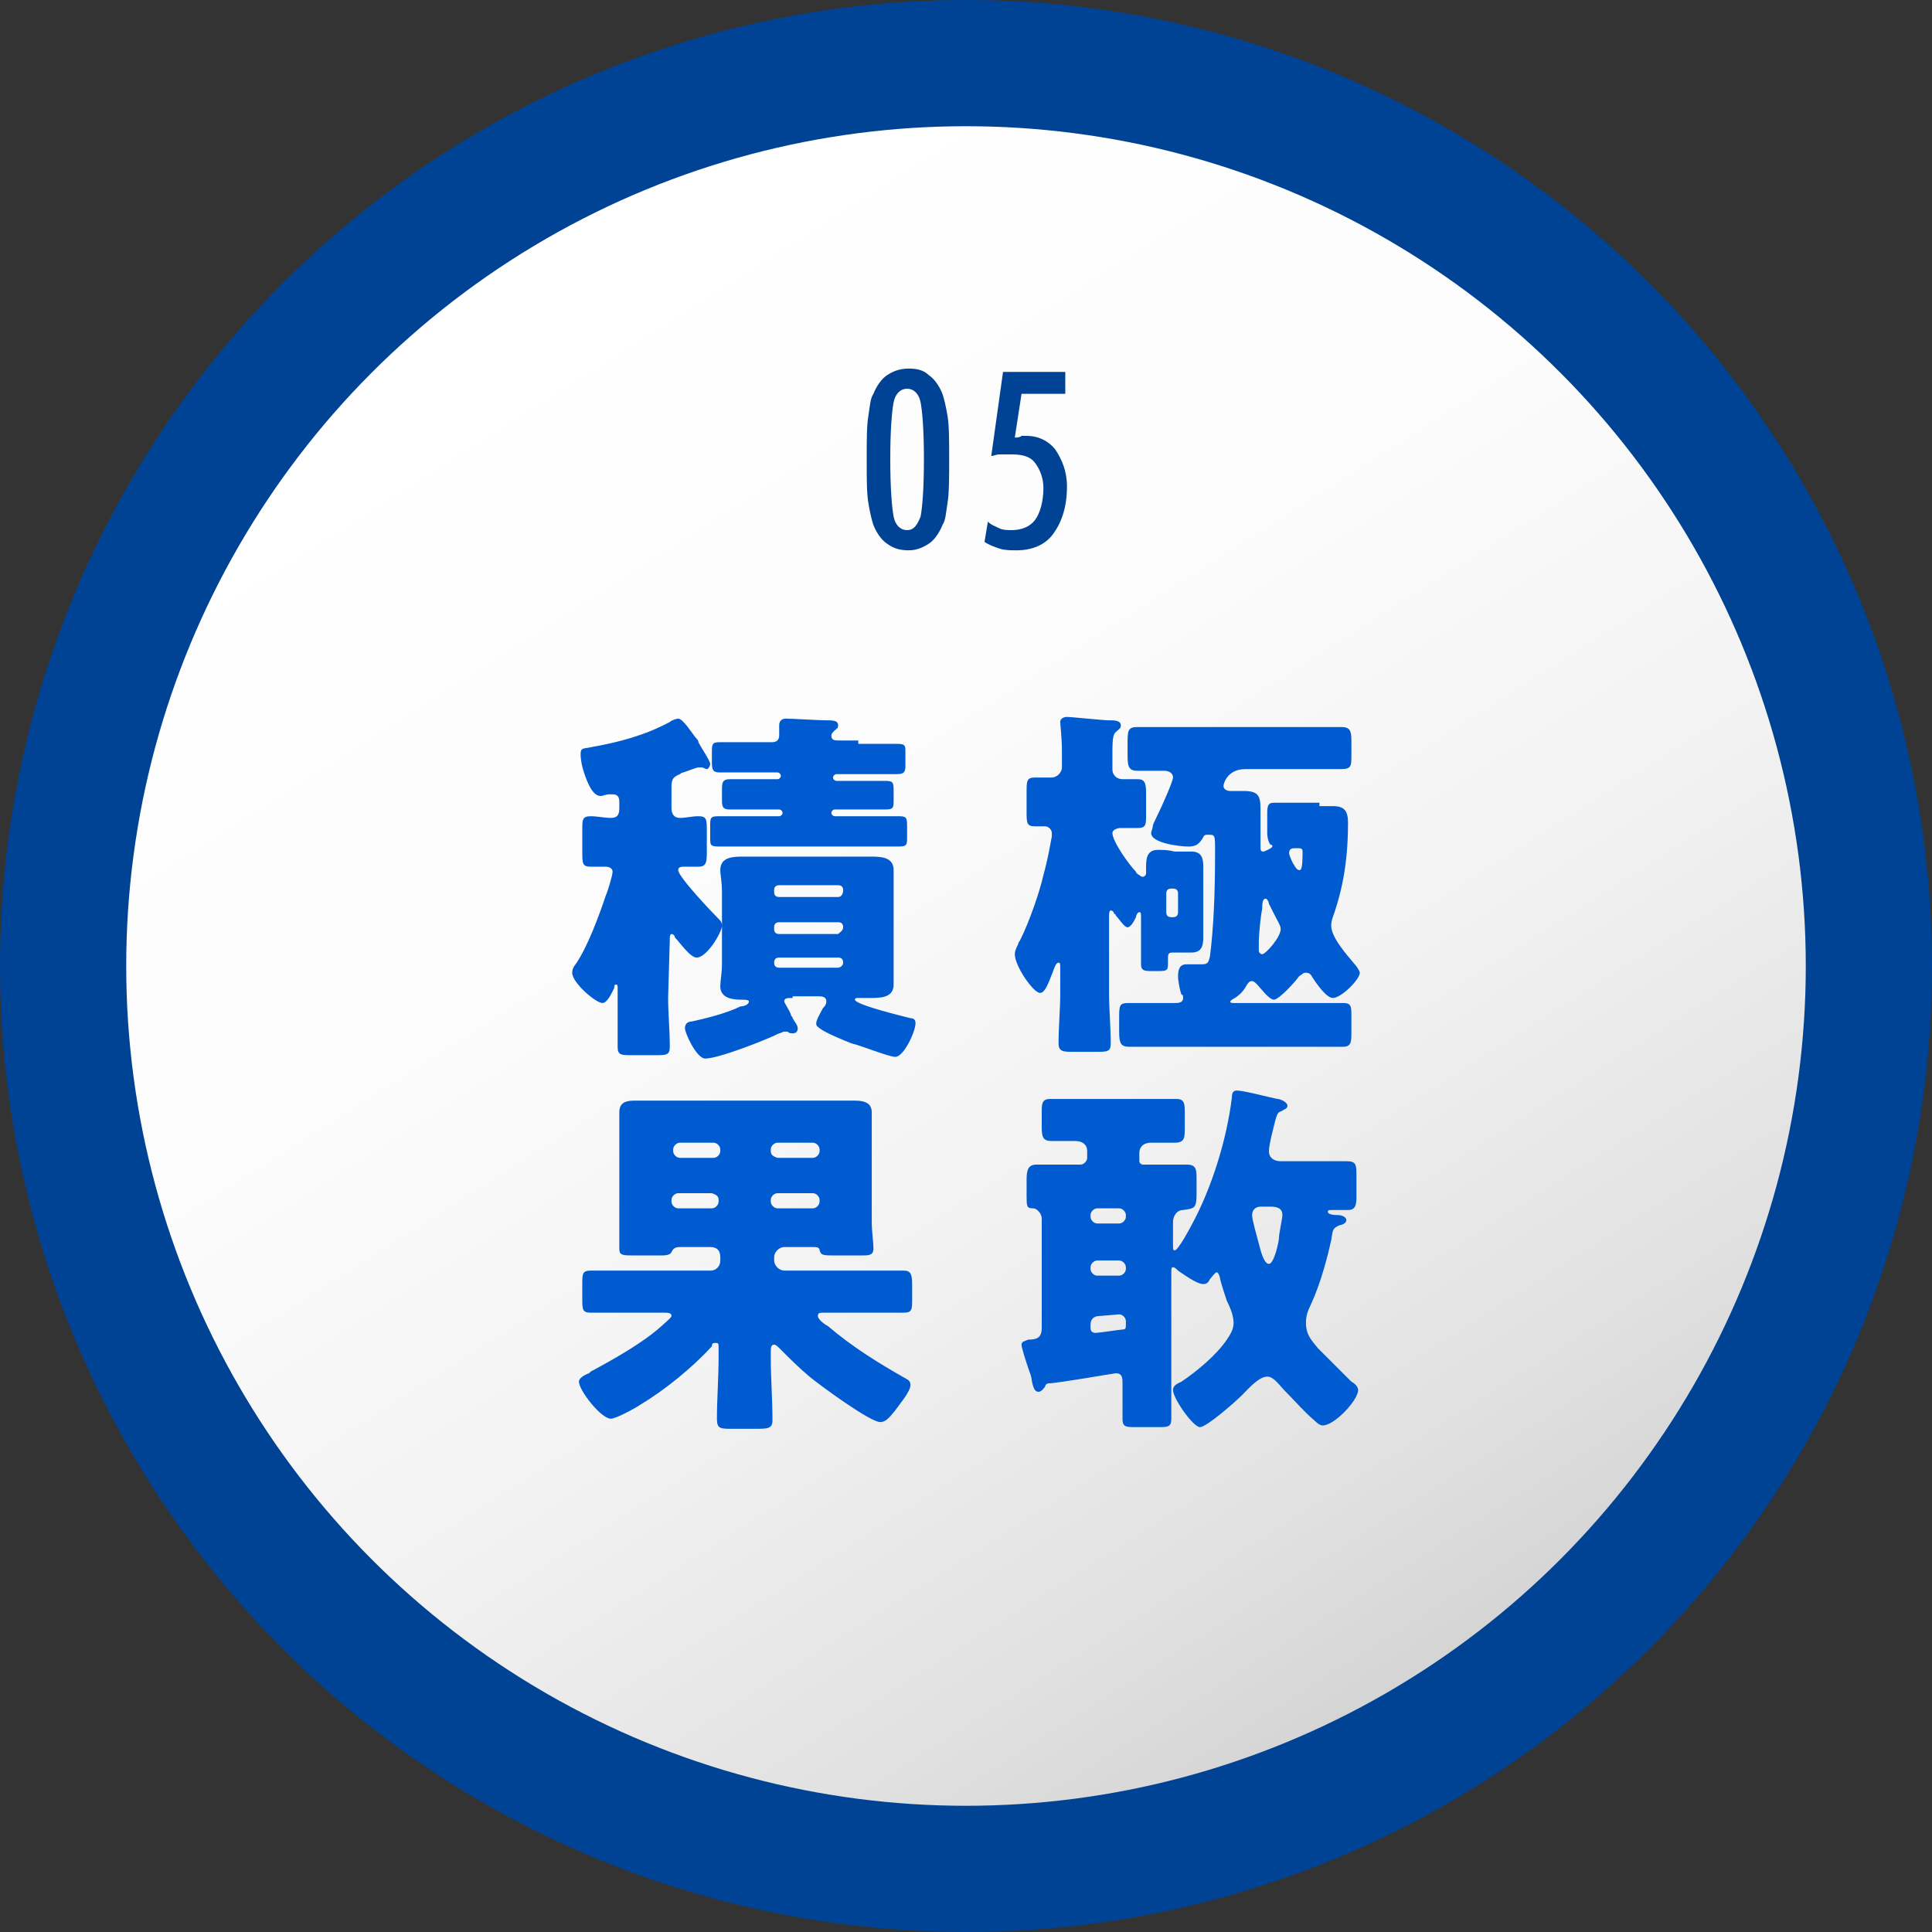 <?xml version="1.0" encoding="utf-8"?>
<!-- Generator: Adobe Illustrator 23.1.0, SVG Export Plug-In . SVG Version: 6.00 Build 0)  -->
<svg version="1.1" id="レイヤー_1" xmlns="http://www.w3.org/2000/svg" xmlns:xlink="http://www.w3.org/1999/xlink" x="0px"
	 y="0px" viewBox="0 0 114.8 114.8" style="enable-background:new 0 0 114.8 114.8;" xml:space="preserve">
<rect x="0" y="0" width="114.8" height="114.8" fill="#333333" stroke="none"/>
<style type="text/css">
	.st0{fill:#004394;}
	.st1{clip-path:url(#SVGID_3_);}
	.st2{clip-path:url(#SVGID_4_);fill:url(#SVGID_5_);}
	.st3{fill:url(#SVGID_6_);}
	.st4{fill:#005BD0;}
</style>
<title>page_company_philosophy_ul_05</title>
<g>
	<g>
		<circle class="st0" cx="57.4" cy="57.4" r="57.4"/>
		<g>
			<g>
				<defs>
					<polygon id="SVGID_1_" points="1,1 2,1 1,2 					"/>
				</defs>
				<defs>
					<polygon id="SVGID_2_" points="-1,-1 -2,-1 -1,-2 					"/>
				</defs>
				<clipPath id="SVGID_3_">
					<use xlink:href="#SVGID_1_"  style="overflow:visible;"/>
				</clipPath>
				<clipPath id="SVGID_4_" class="st1">
					<use xlink:href="#SVGID_2_"  style="overflow:visible;"/>
				</clipPath>
				
					<linearGradient id="SVGID_5_" gradientUnits="userSpaceOnUse" x1="0" y1="56.6" x2="114.8" y2="56.6" gradientTransform="matrix(1 0 0 -1 0 114)">
					<stop  offset="0" style="stop-color:#000000"/>
					<stop  offset="1" style="stop-color:#959595"/>
				</linearGradient>
				<circle class="st2" cx="57.4" cy="57.4" r="57.4"/>
			</g>
		</g>
		
			<linearGradient id="SVGID_6_" gradientUnits="userSpaceOnUse" x1="32.06" y1="96.473" x2="98.585" y2="-8.206" gradientTransform="matrix(1 0 0 -1 0 114)">
			<stop  offset="0" style="stop-color:#FFFFFF"/>
			<stop  offset="0.271" style="stop-color:#FCFCFC"/>
			<stop  offset="0.487" style="stop-color:#F2F2F2"/>
			<stop  offset="0.685" style="stop-color:#E1E1E1"/>
			<stop  offset="0.87" style="stop-color:#CACACA"/>
			<stop  offset="1" style="stop-color:#B4B4B5"/>
		</linearGradient>
		<circle class="st3" cx="57.4" cy="57.4" r="49.9"/>
	</g>
	<g>
		<path class="st4" d="M39.7,59.3c0,0.9,0.1,1.9,0.1,2.9c0,0.5-0.2,0.5-0.9,0.5h-1.3c-0.7,0-0.9,0-0.9-0.5c0-0.9,0-1.9,0-2.9v-0.6
			c0-0.1,0-0.2-0.1-0.2s-0.1,0.1-0.1,0.2c-0.1,0.2-0.4,0.9-0.7,0.9c-0.4,0-1.8-1.2-1.8-1.8c0-0.2,0.1-0.4,0.2-0.5
			c0.7-1,1.4-2.9,1.8-4.1c0.1-0.2,0.4-1.2,0.4-1.4s-0.2-0.3-0.4-0.3c-0.3,0-0.6,0-0.9,0c-0.5,0-0.5-0.2-0.5-0.9v-1.3
			c0-0.6,0-0.8,0.5-0.8c0.4,0,0.8,0.1,1.2,0.1s0.5-0.2,0.5-0.6v-0.3c0-0.2,0-0.5-0.4-0.5c-0.1,0-0.2,0-0.2,0c-0.2,0-0.4,0.1-0.5,0.1
			c-0.5,0-0.8-0.8-1-1.4c-0.1-0.3-0.2-0.7-0.2-1.1c0-0.4,0.2-0.3,0.6-0.4c1.7-0.3,3.2-0.7,4.7-1.5c0.1-0.1,0.4-0.2,0.5-0.2
			c0.3,0,0.9,1,1.1,1.2c0,0,0.1,0.1,0.1,0.2c0.2,0.4,0.7,1.1,0.7,1.3c0,0.1-0.1,0.3-0.2,0.3c-0.1,0-0.2-0.1-0.3-0.1c0,0-0.1,0-0.2,0
			c-0.1,0-0.6,0.2-0.9,0.3c-0.1,0-0.2,0.1-0.2,0.1c-0.5,0.2-0.5,0.4-0.5,0.9V48c0,0.3,0.1,0.6,0.5,0.6s0.7-0.1,1.1-0.1
			c0.5,0,0.5,0.2,0.5,0.9v1.1c0,0.7,0,1-0.5,1c-0.3,0-0.6,0-0.8,0s-0.4,0-0.4,0.2c0,0.4,2,2.5,2.4,2.9c0.1,0.1,0.2,0.2,0.2,0.4
			c0,0.4-0.9,1.9-1.5,1.9c-0.4,0-1-0.9-1.3-1.2c0-0.1-0.1-0.2-0.2-0.2c-0.1,0-0.1,0.2-0.1,0.3L39.7,59.3L39.7,59.3z M47.1,59.3
			c-0.3,0-0.5,0-0.5,0.2c0,0.1,0.3,0.5,0.4,0.8c0,0.1,0.1,0.1,0.1,0.2c0.1,0.2,0.3,0.4,0.3,0.6c0,0.2-0.1,0.3-0.3,0.3
			c-0.1,0-0.2,0-0.3-0.1c0,0-0.1,0-0.2,0c-0.1,0-0.2,0.1-0.3,0.1c-0.8,0.4-3.6,1.5-4.4,1.5c-0.5,0-1.2-1.5-1.2-1.8s0.2-0.4,0.4-0.4
			c0.9-0.2,2.1-0.5,2.9-0.9c0.2,0,0.5-0.1,0.5-0.3c0-0.1-0.3-0.1-0.5-0.1c-0.5,0-1.2-0.1-1.2-0.8c0-0.3,0.1-0.8,0.1-1.3V53
			c0-0.6-0.1-1-0.1-1.3c0-0.8,0.8-0.8,1.4-0.8c0.8,0,1.5,0,2.3,0h2.9c0.8,0,1.5,0,2.3,0c0.6,0,1.4,0,1.4,0.8c0,0.4,0,0.8,0,1.3v4.2
			c0,0.6,0,1,0,1.3c0,0.8-0.8,0.8-1.4,0.8H51c-0.1,0-0.2,0-0.2,0.1c0,0.3,2.9,1,3.3,1.1c0.2,0,0.3,0.1,0.3,0.3c0,0.5-0.7,2-1.2,2
			c-0.4,0-2.1-0.7-2.6-0.8c-0.5-0.2-1.5-0.6-1.9-0.9c-0.1-0.1-0.2-0.1-0.2-0.3s0.3-0.7,0.4-0.9c0.1-0.1,0.2-0.2,0.2-0.4
			c0-0.3-0.3-0.3-0.5-0.3h-1.5V59.3z M51,44.2c0.8,0,1.5,0,2.3,0c0.5,0,0.5,0.1,0.5,0.5v0.7c0,0.4,0,0.6-0.5,0.6c-0.8,0-1.6,0-2.4,0
			h-1.2c-0.1,0-0.2,0.1-0.2,0.2l0,0c0,0.1,0.1,0.2,0.2,0.2h0.6c0.8,0,1.5,0,2.3,0c0.5,0,0.5,0.1,0.5,0.7v0.4c0,0.5,0,0.6-0.5,0.6
			c-0.8,0-1.6,0-2.4,0h-0.6c-0.1,0-0.2,0.1-0.2,0.2l0,0c0,0.1,0.1,0.2,0.2,0.2h1.5c0.8,0,1.5,0,2.3,0c0.5,0,0.5,0.1,0.5,0.7v0.5
			c0,0.5,0,0.6-0.5,0.6c-0.8,0-1.6,0-2.3,0H45c-0.8,0-1.5,0-2.3,0c-0.5,0-0.5-0.1-0.5-0.5v-0.7c0-0.5,0-0.6,0.5-0.6
			c0.8,0,1.5,0,2.3,0h1.3c0.1,0,0.2-0.1,0.2-0.2l0,0c0-0.1-0.1-0.2-0.2-0.2h-0.5c-0.8,0-1.6,0-2.4,0c-0.4,0-0.5-0.1-0.5-0.5V47
			c0-0.5,0-0.7,0.5-0.7c0.8,0,1.5,0,2.3,0h0.5c0.1,0,0.2-0.1,0.2-0.2l0,0c0-0.1-0.1-0.2-0.2-0.2h-1c-0.8,0-1.6,0-2.4,0
			c-0.4,0-0.5-0.1-0.5-0.6v-0.5c0-0.6,0-0.7,0.5-0.7c0.8,0,1.5,0,2.3,0h0.8c0.2,0,0.4-0.1,0.4-0.4c0-0.2,0-0.5,0-0.6
			c0-0.3,0.2-0.4,0.4-0.4c0.3,0,2,0.1,2.3,0.1c0.5,0,0.8,0,0.8,0.3c0,0.2-0.1,0.2-0.2,0.3c-0.1,0.1-0.2,0.2-0.2,0.3
			c0,0.3,0.2,0.3,0.5,0.3H51V44.2z M50.1,52.9c0-0.2-0.1-0.3-0.3-0.3h-3.5c-0.2,0-0.3,0.1-0.3,0.3V53c0,0.2,0.1,0.3,0.3,0.3h3.5
			C50,53.3,50.1,53.1,50.1,52.9L50.1,52.9z M50.1,55.1c0-0.2-0.1-0.3-0.3-0.3h-3.5c-0.2,0-0.3,0.1-0.3,0.3v0.1
			c0,0.2,0.1,0.3,0.3,0.3h3.5C49.9,55.4,50.1,55.3,50.1,55.1L50.1,55.1z M50.1,57.2c0-0.2-0.1-0.3-0.3-0.3h-3.5
			c-0.2,0-0.3,0.1-0.3,0.3l0,0c0,0.2,0.1,0.3,0.3,0.3h3.5C49.9,57.5,50.1,57.4,50.1,57.2L50.1,57.2z"/>
		<path class="st4" d="M69.8,50.6c0.4,0,0.7,0,1,0c0.6,0,0.7,0.4,0.7,0.9s0,0.9,0,1.4v1.4c0,0.5,0,0.9,0,1.4s-0.1,0.9-0.7,0.9
			c-0.3,0-0.7,0-1,0h-0.1c-0.3,0-0.3,0.1-0.3,0.4v0.3c0,0.4-0.1,0.4-0.7,0.4h-0.4c-0.5,0-0.5-0.2-0.5-0.5c0-0.5,0-1.1,0-1.6v-1.1
			c0-0.2,0-0.3-0.1-0.3s-0.2,0.2-0.2,0.3c-0.1,0.2-0.3,0.6-0.5,0.6s-0.5-0.5-0.7-0.7c0,0,0-0.1-0.1-0.1c0-0.1-0.1-0.2-0.2-0.2
			s-0.1,0.2-0.1,0.4V59c0,1,0.1,2,0.1,3c0,0.5-0.2,0.5-0.9,0.5h-1.3c-0.6,0-0.9,0-0.9-0.5c0-1,0.1-2,0.1-3v-1.5c0-0.2,0-0.3-0.1-0.3
			c-0.2,0-0.3,0.5-0.4,0.7c-0.2,0.5-0.4,1.1-0.7,1.1c-0.4,0-1.5-1.6-1.5-2.3c0-0.2,0.1-0.4,0.2-0.6c0-0.1,0.1-0.2,0.1-0.2
			c0.6-1.2,1.2-3,1.4-3.9c0.3-1.1,0.4-1.8,0.5-2.3c0-0.1,0-0.1,0-0.2c0-0.2-0.2-0.4-0.4-0.4s-0.4,0-0.6,0c-0.5,0-0.5-0.2-0.5-0.9
			v-1.1c0-0.7,0-0.9,0.5-0.9c0.1,0,0.7,0,0.8,0h0.2c0.3,0,0.6-0.3,0.6-0.6v-0.9c0-0.9-0.1-1.6-0.1-1.8s0.2-0.3,0.4-0.3
			c0.3,0,2.1,0.2,2.5,0.2c0.3,0,0.7,0,0.7,0.3c0,0.2-0.1,0.2-0.3,0.4c-0.1,0.1-0.2,0.2-0.2,1.1v1.1c0,0.4,0.3,0.6,0.6,0.6
			c0.3,0,0.6,0,0.9,0c0.4,0,0.5,0.2,0.5,0.8v1.3c0,0.6,0,0.8-0.5,0.8c-0.4,0-0.7,0-1,0c-0.2,0-0.5,0.1-0.5,0.3c0,0.5,1,1.9,1.4,2.3
			c0,0.1,0.2,0.2,0.2,0.2s0.1,0.1,0.2,0.1s0.2-0.1,0.2-0.2c0,0,0-0.2,0-0.3c0-0.5,0-1.1,0.7-1.1C69.1,50.5,69.4,50.5,69.8,50.6
			L69.8,50.6L69.8,50.6z M78.4,47.9c0.3,0,0.5,0,0.8,0c0.7,0,0.9,0.3,0.9,1c0,1.8-0.2,3.5-0.8,5.3c-0.1,0.3-0.2,0.5-0.2,0.8
			c0,0.7,0.9,1.7,1.4,2.3c0.1,0.1,0.3,0.4,0.3,0.5c0,0.4-1.1,1.5-1.6,1.5c-0.4,0-1-0.9-1.2-1.2c-0.1-0.2-0.2-0.3-0.4-0.3
			c-0.2,0-0.2,0.1-0.4,0.2c-0.2,0.3-1.2,1.4-1.5,1.4s-0.8-0.7-1-0.9c-0.1-0.1-0.2-0.2-0.3-0.2c-0.2,0-0.2,0.1-0.3,0.2
			c-0.2,0.4-0.5,0.7-0.9,0.9l-0.1,0.1c0,0.1,0.1,0.1,0.2,0.1h3.9c0.9,0,1.7,0,2.6,0c0.5,0,0.5,0.2,0.5,0.8v0.9c0,0.6,0,0.9-0.5,0.9
			c-0.9,0-1.7,0-2.6,0h-7.5c-0.9,0-1.7,0-2.6,0c-0.5,0-0.6-0.2-0.6-0.9v-0.7c0-0.9,0-1,0.6-1c0.9,0,1.7,0,2.6,0h0.1
			c0.2,0,0.5,0,0.5-0.3c0-0.1,0-0.2-0.1-0.2C70.1,58.8,70,58.3,70,58c0-0.4,0.1-0.7,0.5-0.7c0.1,0,0.5,0,0.8,0c0.4,0,0.5,0,0.6-0.5
			c0.2-1.6,0.3-3.5,0.3-6.2c0-1,0-1-0.4-1h-0.1c-0.2,0-0.2,0.2-0.3,0.3c-0.2,0.3-0.4,0.4-0.8,0.4c-0.5,0-2.2-0.2-2.2-0.8
			c0-0.1,0.1-0.3,0.1-0.4c0-0.1,0.1-0.3,0.2-0.5c0.4-0.8,1-2.2,1-2.4c0-0.3-0.3-0.4-0.5-0.4c-0.5,0-1.1,0-1.6,0S67,45.6,67,44.9
			v-0.6c0-0.9,0-1.1,0.6-1.1c0.9,0,1.7,0,2.6,0h6.9c0.8,0,1.7,0,2.6,0c0.5,0,0.6,0.2,0.6,0.8v0.9c0,0.6,0,0.8-0.6,0.8
			c-0.9,0-1.7,0-2.6,0H74c-1.1,0-1.3,0.9-1.3,1c0,0.2,0.2,0.3,0.4,0.3c0.3,0,0.5,0,0.8,0c1,0,1,0.4,1,1.3c0,0.3,0,1.9,0,2.1
			c0,0.2,0.1,0.2,0.2,0.2c0,0,0.5-0.2,0.5-0.3s0-0.1-0.1-0.1c-0.1-0.1-0.2-0.4-0.2-0.7v-1.2c0-0.5,0.1-0.6,0.4-0.6
			c0.2,0,0.5,0,0.9,0h1.8V47.9z M69.3,54.2c0,0.2,0.1,0.3,0.3,0.3h0.1c0.2,0,0.3-0.1,0.3-0.3v-1.1c0-0.2-0.1-0.3-0.3-0.3h-0.1
			c-0.2,0-0.3,0.1-0.3,0.3V54.2z M74.8,56c0,0.2,0,0.4,0,0.5s0.1,0.2,0.2,0.2c0.2,0,1.1-1,1.1-1.5c0-0.2-0.2-0.5-0.4-0.9
			c-0.1-0.2-0.2-0.4-0.3-0.6c0-0.1-0.1-0.3-0.2-0.3C75,53.4,75,53.8,75,54C74.9,54.5,74.8,55.5,74.8,56z M77.4,50.6
			c0-0.2-0.1-0.2-0.4-0.2c-0.2,0-0.4,0-0.4,0.3c0,0.1,0.2,0.6,0.3,0.7c0.1,0.2,0.2,0.3,0.3,0.3C77.3,51.7,77.4,51.7,77.4,50.6z"/>
		<path class="st4" d="M40.4,74.1c-0.3,0-0.4,0.1-0.5,0.3c-0.1,0.2-0.4,0.2-0.7,0.2h-1.5c-0.7,0-0.9,0-0.9-0.4c0-0.3,0-1,0-1.6v-5.1
			c0-0.5,0-0.9,0-1.4c0-0.6,0.4-0.7,0.9-0.7c0.7,0,1.4,0,2.1,0h8.9c0.7,0,1.4,0,2.1,0c0.5,0,1,0.1,1,0.7c0,0.4,0,0.9,0,1.4v5.1
			c0,0.6,0.1,1.2,0.1,1.6s-0.3,0.4-0.7,0.4h-1.5c-0.8,0-0.9,0-1-0.3c0-0.2-0.2-0.2-0.4-0.2h-1.7c-0.3,0-0.6,0.3-0.6,0.6v0.2
			c0,0.3,0.3,0.6,0.6,0.6H51c0.9,0,1.8,0,2.7,0c0.4,0,0.5,0.2,0.5,0.8v0.9c0,0.6,0,0.8-0.5,0.8c-0.9,0-1.8,0-2.7,0h-2
			c-0.3,0-0.4,0-0.4,0.2s0.4,0.5,0.6,0.6c1.4,1.2,3,2.2,4.6,3.1c0.2,0.1,0.3,0.2,0.3,0.4c0,0.4-0.7,1.2-0.9,1.5
			c-0.4,0.5-0.6,0.7-0.9,0.7c-0.6,0-3.6-2.2-4.2-2.7c-0.6-0.5-1.2-1.1-1.8-1.7c-0.1-0.1-0.2-0.2-0.3-0.2c-0.2,0-0.2,0.2-0.2,0.5v0.3
			c0,1.2,0.1,2.4,0.1,3.7c0,0.5-0.3,0.5-1,0.5h-1.4c-0.7,0-0.9,0-0.9-0.6c0-1.2,0.1-2.4,0.1-3.7v-0.4c0-0.4,0-0.4-0.2-0.4
			c-0.1,0-0.2,0-0.2,0.2c-1.2,1.3-2.8,2.6-4.3,3.5c-0.3,0.2-1.4,0.8-1.7,0.8c-0.6,0-1.9-1.7-1.9-2.2c0-0.2,0.3-0.4,0.6-0.5l0.1-0.1
			c1.3-0.7,3.1-1.7,4.2-2.7c0.1-0.1,0.6-0.5,0.6-0.6c0-0.2-0.2-0.2-0.5-0.2h-1.6c-0.9,0-1.8,0-2.7,0c-0.5,0-0.5-0.2-0.5-0.8v-0.9
			c0-0.6,0-0.8,0.5-0.8c0.9,0,1.8,0,2.7,0h4.4c0.4,0,0.6-0.3,0.6-0.6v-0.2c0-0.4-0.2-0.6-0.6-0.6L40.4,74.1L40.4,74.1z M42.4,68.8
			c0.2,0,0.4-0.2,0.4-0.4v-0.1c0-0.2-0.2-0.4-0.4-0.4h-2c-0.2,0-0.4,0.2-0.4,0.4v0.1c0,0.2,0.2,0.4,0.4,0.4H42.4z M40.3,70.9
			c-0.2,0-0.4,0.2-0.4,0.4v0.1c0,0.2,0.2,0.4,0.4,0.4h2c0.2,0,0.4-0.2,0.4-0.4v-0.1c0-0.2-0.1-0.3-0.4-0.4H40.3z M48.3,68.8
			c0.2,0,0.4-0.2,0.4-0.4v-0.1c0-0.2-0.2-0.4-0.4-0.4h-2.1c-0.2,0-0.4,0.2-0.4,0.4v0.1c0,0.2,0.1,0.3,0.4,0.4H48.3z M46.2,70.9
			c-0.2,0-0.4,0.2-0.4,0.4v0.1c0,0.2,0.2,0.4,0.4,0.4h2.1c0.2,0,0.4-0.2,0.4-0.4v-0.1c0-0.2-0.2-0.4-0.4-0.4H46.2z"/>
		<path class="st4" d="M77.9,77.5c-0.2,0.4-0.3,0.7-0.3,1.1c0,0.7,0.3,1,0.7,1.5c0.7,0.7,1.3,1.3,2,2c0.2,0.1,0.4,0.3,0.4,0.5
			c0,0.6-1.4,2.1-2.1,2.1c-0.2,0-0.4-0.2-0.5-0.3c-0.6-0.5-1.1-1.1-1.7-1.7c-0.4-0.4-0.7-0.9-1.1-0.9c-0.5,0-1.1,0.7-1.5,1.1
			s-2.1,1.9-2.5,1.9s-1.6-1.7-1.6-2.2c0-0.3,0.3-0.4,0.5-0.5c0.9-0.6,2.1-1.6,2.7-2.5c0.2-0.3,0.4-0.6,0.4-1c0-0.5-0.3-1.1-0.4-1.3
			c-0.1-0.3-0.3-0.9-0.4-1.3c0-0.1-0.1-0.4-0.2-0.4S72,75.9,71.9,76c-0.1,0.2-0.2,0.3-0.4,0.3c-0.4,0-1.2-0.6-1.5-0.8
			c-0.1-0.1-0.2-0.2-0.3-0.2s-0.1,0.1-0.1,0.3V81c0,1.1,0,2.2,0,3.3c0,0.5-0.2,0.5-0.8,0.5h-1.3c-0.6,0-0.8,0-0.8-0.5
			c0-0.7,0-1.4,0-2.1c0-0.3,0-0.6-0.4-0.6c-0.1,0-3.5,0.6-4,0.6c-0.1,0-0.2,0.1-0.2,0.2c-0.1,0.1-0.2,0.3-0.4,0.3s-0.3-0.2-0.4-0.7
			c0-0.2-0.1-0.4-0.2-0.7c-0.1-0.3-0.4-1.2-0.4-1.4c0-0.2,0.2-0.2,0.4-0.3c0.5,0,0.8-0.1,0.8-0.7v-6.5c0-0.3-0.3-0.6-0.5-0.6
			C61,71.8,61,71.7,61,71v-0.9c0-0.6,0.1-0.9,0.6-0.9c0.7,0,1.4,0,2.2,0h0.4c0.2,0,0.4-0.2,0.4-0.4v-0.4c0-0.4-0.3-0.6-0.7-0.6
			c-0.5,0-0.9,0-1.4,0s-0.6-0.2-0.6-0.8v-0.9c0-0.5,0-0.8,0.5-0.8c0.7,0,1.4,0,2.1,0h3.3c0.7,0,1.4,0,2.1,0c0.5,0,0.5,0.3,0.5,0.9
			V67c0,0.6,0,0.9-0.6,0.9c-0.5,0-0.9,0-1.4,0s-0.7,0.3-0.7,0.6V69c0,0.1,0.1,0.2,0.2,0.2h0.4c0.7,0,1.4,0,2.2,0
			c0.6,0,0.6,0.3,0.6,0.9v0.8c0,0.9-0.1,0.9-0.8,1c-0.4,0-0.6,0.4-0.6,0.7V74c0,0.2,0,0.3,0.1,0.3c0.2,0,0.9-1.3,1-1.5
			c1.2-2.2,2.1-5.1,2.4-7.6c0-0.3,0.1-0.4,0.3-0.4c0.4,0,1.9,0.4,2.4,0.5c0.2,0,0.6,0.2,0.6,0.4c0,0.2-0.2,0.2-0.3,0.3
			c-0.3,0.1-0.3,0.2-0.4,0.5c-0.1,0.4-0.4,1.5-0.4,1.9s0.3,0.6,0.7,0.6h1.7c0.7,0,1.5,0,2.2,0c0.6,0,0.6,0.2,0.6,0.9V71
			c0,0.5,0,0.9-0.5,0.9c-0.3,0-0.7,0-1,0c-0.1,0-0.2,0-0.2,0.1c0,0.2,0.5,0.2,0.6,0.2c0.2,0,0.5,0.1,0.5,0.3c0,0.2-0.3,0.3-0.4,0.3
			c-0.4,0.2-0.4,0.2-0.5,0.9C78.9,74.6,78.5,76.2,77.9,77.5z M65.2,71.8c-0.2,0-0.4,0.2-0.4,0.4v0.1c0,0.2,0.2,0.4,0.4,0.4h1.3
			c0.2,0,0.4-0.2,0.4-0.4v-0.1c0-0.2-0.2-0.4-0.4-0.4H65.2z M65.2,74.9c-0.2,0-0.4,0.2-0.4,0.4v0.1c0,0.2,0.2,0.4,0.4,0.4h1.3
			c0.2,0,0.4-0.2,0.4-0.4v-0.1c0-0.2-0.2-0.4-0.4-0.4H65.2z M65.3,78.2c-0.3,0-0.5,0.2-0.5,0.5v0.2c0,0.2,0.1,0.3,0.3,0.3
			c0.2,0,1.5-0.2,1.6-0.2c0.2,0,0.2-0.1,0.2-0.3v-0.2c0-0.2-0.2-0.4-0.4-0.4L65.3,78.2L65.3,78.2z M76.2,72.2c0-0.4-0.3-0.5-0.7-0.5
			h-0.6c-0.3,0-0.5,0.2-0.5,0.5s0.3,1.3,0.4,1.7c0.1,0.4,0.3,1.2,0.6,1.2c0.3,0,0.6-1.3,0.6-1.6C76,73.3,76.2,72.4,76.2,72.2z"/>
	</g>
	<g>
		<path class="st0" d="M51.5,27.3c0-1.2,0-2,0.1-2.6s0.1-1,0.3-1.3c0.2-0.5,0.5-0.9,0.8-1.1s0.7-0.4,1.3-0.4c0.5,0,0.9,0.1,1.2,0.4
			c0.3,0.2,0.6,0.6,0.8,1.1c0.1,0.3,0.2,0.7,0.3,1.3c0.1,0.6,0.1,1.4,0.1,2.6c0,1.1,0,2-0.1,2.6s-0.1,1-0.3,1.3
			c-0.2,0.5-0.5,0.9-0.8,1.1s-0.7,0.4-1.2,0.4s-0.9-0.1-1.3-0.4c-0.3-0.2-0.6-0.6-0.8-1.1c-0.1-0.3-0.2-0.7-0.3-1.3
			C51.5,29.3,51.5,28.5,51.5,27.3z M52.9,27.3c0,1.7,0.1,2.9,0.2,3.4c0.1,0.5,0.4,0.8,0.8,0.8c0.4,0,0.6-0.3,0.8-0.8
			c0.1-0.5,0.2-1.6,0.2-3.4s-0.1-2.9-0.2-3.4c-0.1-0.5-0.4-0.8-0.8-0.8c-0.4,0-0.7,0.3-0.8,0.8C53,24.4,52.9,25.5,52.9,27.3z"/>
		<path class="st0" d="M58.7,31c0.2,0.2,0.5,0.3,0.7,0.4s0.5,0.1,0.7,0.1c0.6,0,1.1-0.2,1.4-0.6c0.3-0.4,0.5-1.1,0.5-1.9
			c0-0.6-0.2-1.1-0.5-1.5S60.7,27,60.1,27c-0.3,0-0.5,0-0.7,0s-0.4,0.1-0.5,0.1l0.7-5h3.7v1.3h-2.6L60.3,26c0.1,0,0.3,0,0.4-0.1
			c0.1,0,0.2,0,0.3,0c0.7,0,1.3,0.3,1.7,0.8c0.4,0.6,0.7,1.3,0.7,2.2c0,1.2-0.3,2.1-0.8,2.8s-1.3,1-2.2,1c-0.3,0-0.7,0-1-0.1
			s-0.6-0.2-0.9-0.4L58.7,31z"/>
	</g>
</g>
</svg>
